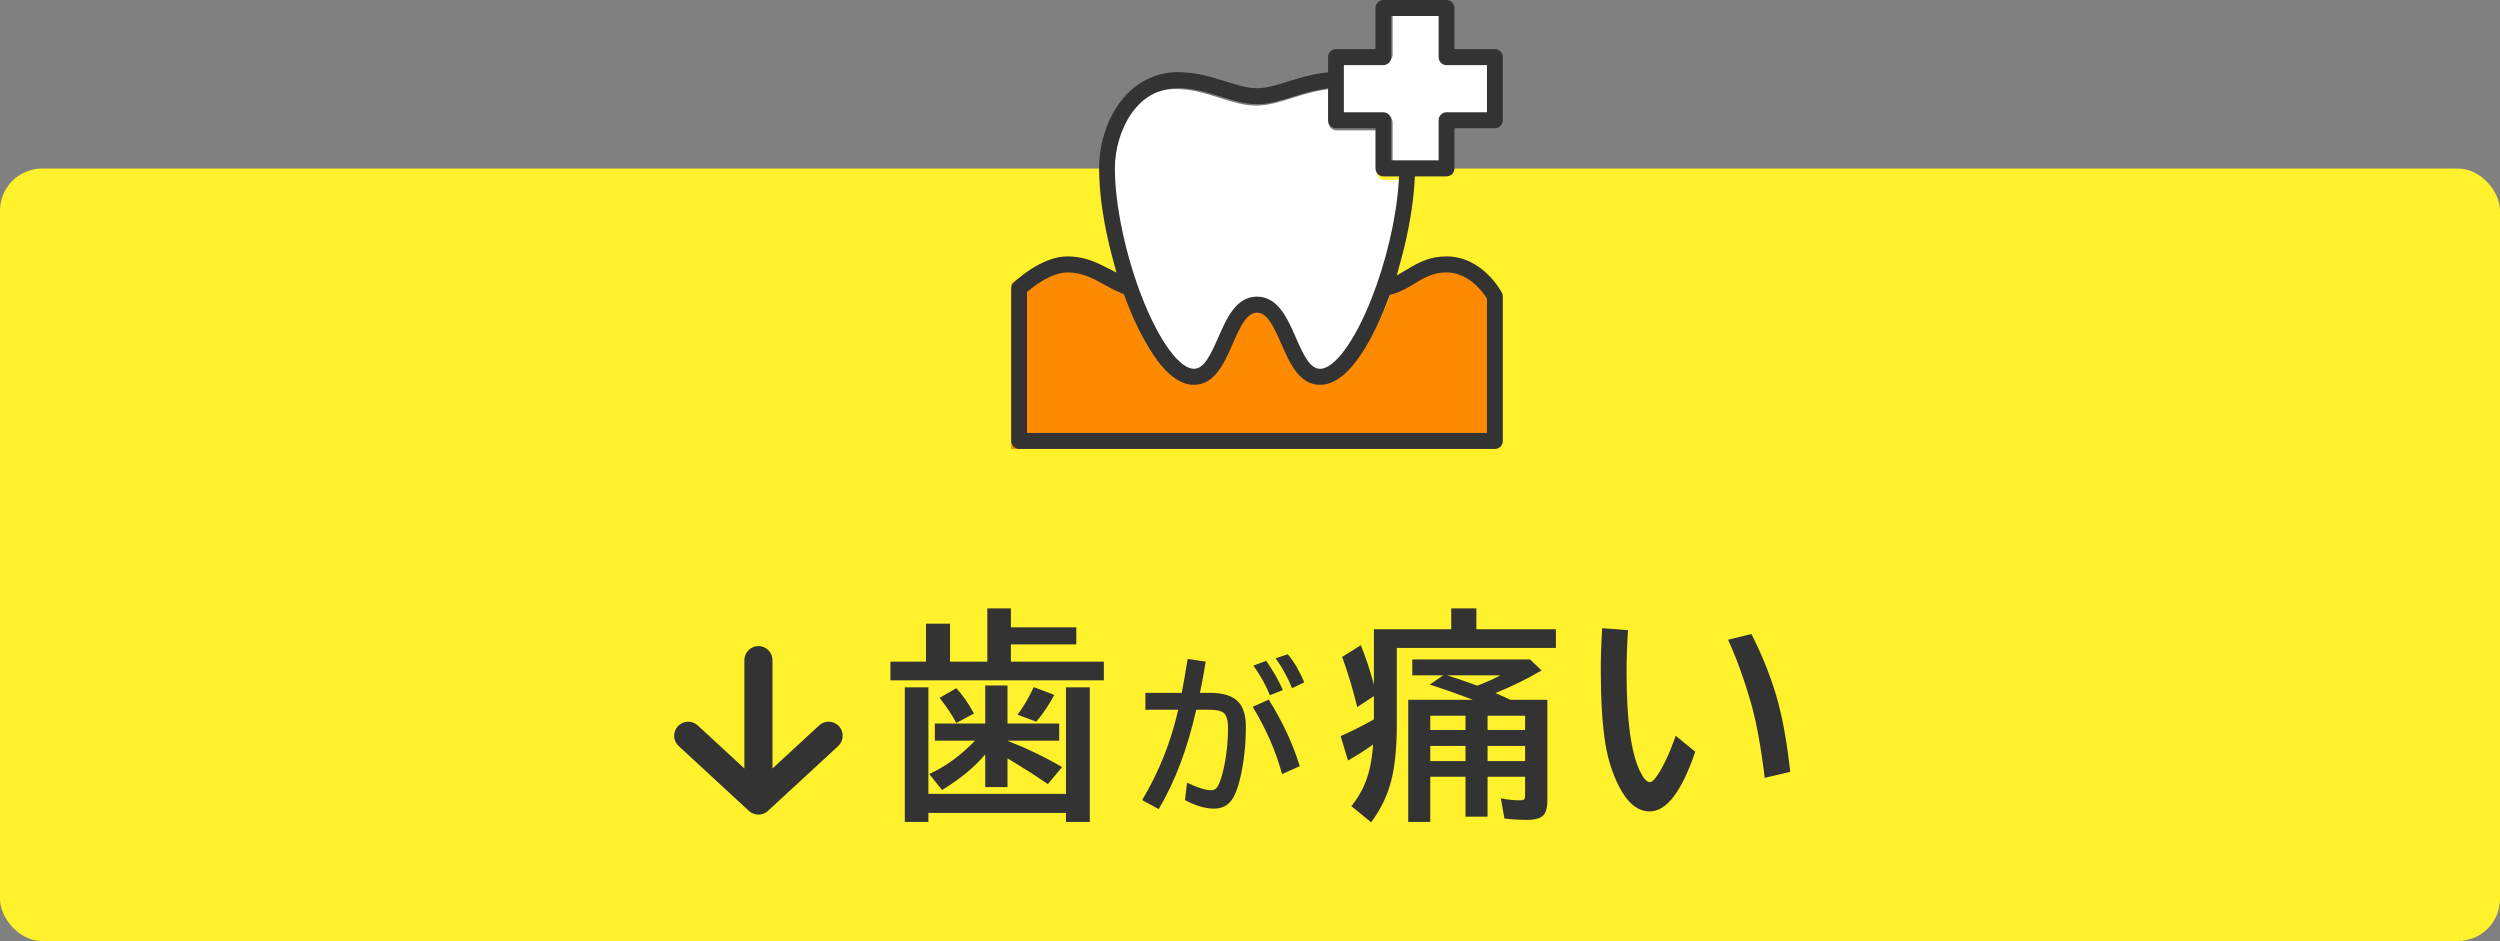 <svg width="178" height="67" viewBox="0 0 178 67" fill="none" xmlns="http://www.w3.org/2000/svg">
<rect x="0" y="0" width="178" height="67" fill="#808080" stroke="none"/>
<rect y="12" width="178" height="55" rx="3" fill="#FFF12B"/>
<path d="M71.734 52.742L71.898 52.812C73.237 53.339 74.477 53.94 75.617 54.617L74.609 55.828C73.787 55.266 72.893 54.693 71.93 54.109L71.734 53.992V56.039H70.148V53.711C69.378 54.628 68.352 55.474 67.07 56.25L66.164 55.109C67.326 54.578 68.412 53.786 69.422 52.734H66.562V51.516H70.148V48.805H71.734V51.516H75.414V52.734H71.734V52.742ZM71.977 44.664H76.633V45.883H71.977V47.109H78.594V48.438H63.398V47.109H65.93V44.406H67.641V47.109H70.297V43.32H71.977V44.664ZM66.102 56.523H75.898V48.938H77.594V58.523H75.898V57.883H66.102V58.523H64.422V48.938H66.102V56.523ZM68.086 51.477C67.794 50.914 67.398 50.318 66.898 49.688L68.086 49C68.539 49.479 68.958 50.081 69.344 50.805L68.086 51.477ZM72.453 50.891C72.906 50.266 73.289 49.609 73.602 48.922L75.062 49.477C74.693 50.185 74.266 50.82 73.781 51.383L72.453 50.891Z" fill="#333333"/>
<path d="M120.702 53.523C119.739 56.357 118.658 57.773 117.46 57.773C116.606 57.773 115.874 57.175 115.265 55.977C114.796 55.05 114.473 54.029 114.296 52.914C114.082 51.56 113.976 49.82 113.976 47.695C113.976 46.773 114.009 45.784 114.077 44.727L115.913 44.867C115.845 45.925 115.812 46.93 115.812 47.883C115.812 51.227 116.124 53.557 116.749 54.875C117.004 55.417 117.244 55.688 117.468 55.688C117.614 55.688 117.796 55.521 118.015 55.188C118.463 54.51 118.895 53.578 119.312 52.391L120.702 53.523ZM125.647 55.383C125.382 53.185 125.056 51.409 124.671 50.055C124.202 48.414 123.658 46.911 123.038 45.547L124.702 45.141C125.562 46.844 126.2 48.484 126.616 50.062C126.96 51.344 127.244 52.974 127.468 54.953L125.647 55.383Z" fill="#333333"/>
<path d="M107.555 49.828H110.172V57.016C110.172 57.469 110.092 57.797 109.93 58C109.727 58.25 109.331 58.375 108.743 58.375C108.232 58.375 107.691 58.344 107.118 58.281L106.86 56.844C107.36 56.938 107.808 56.984 108.204 56.984C108.375 56.984 108.485 56.956 108.532 56.898C108.568 56.846 108.586 56.742 108.586 56.586V55.305H105.915V58.148H104.344V55.305H101.836V58.523H100.266V49.828H104.875C103.902 49.453 102.878 49.091 101.805 48.742L102.75 48.086H100.555V46.953H108.938L109.758 47.734C108.737 48.339 107.644 48.875 106.477 49.344C106.956 49.552 107.316 49.714 107.555 49.828ZM104.344 50.961H101.836V51.977H104.344V50.961ZM105.915 50.961V51.977H108.586V50.961H105.915ZM105.18 48.82C105.81 48.581 106.36 48.336 106.829 48.086H103.04L103.243 48.148C103.951 48.378 104.597 48.602 105.18 48.82ZM101.836 53.109V54.188H104.344V53.109H101.836ZM108.586 54.188V53.109H105.915V54.188H108.586ZM105.118 44.805H110.782V46.133H99.454V51.555C99.454 53.232 99.316 54.594 99.04 55.641C98.774 56.667 98.303 57.635 97.626 58.547L96.219 57.398C96.855 56.617 97.29 55.724 97.524 54.719C97.638 54.224 97.719 53.654 97.766 53.008C97.141 53.45 96.545 53.831 95.977 54.148L95.454 52.406C96.141 52.115 96.93 51.719 97.821 51.219V49.562L96.633 50.344C96.342 49.125 95.985 47.935 95.563 46.773L96.891 45.938C97.251 46.823 97.56 47.758 97.821 48.742V44.805H103.329V43.32H105.118V44.805Z" fill="#333333"/>
<path d="M81.551 49.33H84.141C84.258 48.728 84.389 47.98 84.533 47.086L84.562 46.916L85.846 47.109C85.713 47.938 85.576 48.678 85.436 49.33H86.144C87.082 49.33 87.754 49.541 88.16 49.963C88.523 50.342 88.705 50.932 88.705 51.732C88.705 53.08 88.562 54.34 88.277 55.512C88.113 56.176 87.914 56.666 87.68 56.982C87.383 57.377 86.971 57.574 86.443 57.574C85.811 57.574 85.119 57.371 84.369 56.965L84.516 55.728C85.258 56.084 85.834 56.262 86.244 56.262C86.459 56.262 86.625 56.147 86.742 55.916C86.867 55.666 86.986 55.305 87.1 54.832C87.322 53.875 87.434 52.869 87.434 51.815C87.434 51.26 87.322 50.9 87.1 50.736C86.908 50.6 86.566 50.531 86.074 50.531H85.172C84.551 53.297 83.66 55.656 82.5 57.609L81.322 56.965C82.522 54.953 83.377 52.809 83.889 50.531H81.551V49.33ZM91.283 55.113C90.842 53.488 90.144 51.893 89.191 50.326L90.334 49.81C91.318 51.381 92.055 52.961 92.543 54.551L91.283 55.113ZM90.416 49.5C90.174 48.867 89.783 48.164 89.244 47.391L90.152 47.051C90.625 47.719 91.022 48.412 91.342 49.131L90.416 49.5ZM91.992 48.996C91.688 48.242 91.299 47.533 90.826 46.869L91.688 46.582C92.137 47.117 92.529 47.785 92.865 48.586L91.992 48.996Z" fill="#333333"/>
<path fill-rule="evenodd" clip-rule="evenodd" d="M59.735 51.706C60.109 52.112 60.084 52.745 59.678 53.119L54.678 57.735C54.295 58.088 53.705 58.088 53.322 57.735L48.322 53.119C47.916 52.745 47.891 52.112 48.265 51.706C48.64 51.3 49.273 51.275 49.678 51.65L53 54.716L53 47C53 46.448 53.448 46 54 46C54.552 46 55 46.448 55 47L55 54.716L58.322 51.65C58.727 51.275 59.36 51.3 59.735 51.706Z" fill="#333333"/>
<path d="M98.019 12.228V9.284H95.157C94.842 9.284 94.585 9.02 94.585 8.696V6.345L94.001 6.446C93.32 6.564 92.674 6.769 92.05 6.966C91.155 7.25 90.31 7.518 89.433 7.518C88.557 7.518 87.71 7.251 86.822 6.967C85.853 6.659 84.851 6.34 83.71 6.34C82.316 6.34 81.173 6.974 80.315 8.224C79.574 9.304 79.132 10.8 79.132 12.226C79.132 14.944 79.93 18.727 81.165 21.866C82.379 24.951 83.827 26.943 84.856 26.943C85.575 26.943 86.022 26.033 86.623 24.644C87.23 23.238 87.919 21.645 89.435 21.645C90.952 21.645 91.641 23.239 92.248 24.644C92.849 26.033 93.296 26.943 94.015 26.943C95.043 26.943 96.491 24.951 97.706 21.866C98.773 19.156 99.516 15.979 99.697 13.366L99.735 12.815H98.594C98.279 12.815 98.022 12.551 98.022 12.226L98.019 12.228Z" fill="white"/>
<path d="M99.195 20.44L99.106 20.682C98.216 23.089 96.381 27.129 94.09 27.129C92.557 27.129 91.86 25.514 91.246 24.09C90.639 22.681 90.187 21.759 89.46 21.759C88.733 21.759 88.281 22.681 87.673 24.09C87.059 25.515 86.363 27.129 84.829 27.129C83.846 27.129 82.843 26.371 81.846 24.878C81.116 23.785 80.614 22.335 79.973 20.585L79.892 20.366L79.68 20.282C79.251 20.113 78.659 19.893 78.273 19.675C77.481 19.227 76.662 18.763 75.569 18.763C74.476 18.763 72.661 19.668 72.19 20.058L72 20.215V31.966H106.314V20.71L106.226 20.577C105.867 20.032 104.867 18.763 103.348 18.763C102.344 18.763 101.665 19.184 101.007 19.592C100.546 19.878 100.07 20.173 99.435 20.366L99.193 20.439L99.195 20.44Z" fill="#FE8A01"/>
<path d="M102.795 3.865V0.7H99.159V3.865C99.159 4.206 98.888 4.483 98.554 4.483H95.524V8.112H98.554C98.888 8.112 99.159 8.389 99.159 8.729V11.818H102.795V8.729C102.795 8.389 103.066 8.112 103.4 8.112H106.505V4.483H103.4C103.066 4.483 102.795 4.206 102.795 3.865Z" fill="white"/>
<path d="M72.562 31.966C72.252 31.966 72 31.71 72 31.396V20.538C72 20.383 72.063 20.234 72.173 20.126C72.251 20.05 74.114 18.255 76.006 18.255C77.073 18.255 77.904 18.604 78.507 18.909L79.488 19.404L79.201 18.331C78.591 16.054 78.255 13.802 78.255 11.987C78.255 10.353 78.754 8.698 79.623 7.448C80.659 5.958 82.17 5.137 83.878 5.137C85.168 5.137 86.28 5.487 87.261 5.795C88.219 6.095 88.848 6.279 89.5 6.279C90.153 6.279 90.781 6.096 91.739 5.795C92.448 5.572 93.252 5.32 94.131 5.204L94.56 5.148V4.067C94.56 3.752 94.812 3.496 95.122 3.496H97.933V0.571C97.933 0.256 98.186 0 98.495 0H102.993C103.303 0 103.555 0.256 103.555 0.571V3.496H106.436C106.746 3.496 106.998 3.752 106.998 4.067V8.562C106.998 8.877 106.746 9.133 106.436 9.133H103.555V11.987C103.555 12.302 103.303 12.558 102.993 12.558H100.739L100.71 13.027C100.609 14.673 100.283 16.543 99.769 18.438L99.45 19.614L100.491 19.003C101.151 18.615 101.912 18.256 102.994 18.256C105.551 18.256 106.879 20.737 106.934 20.842C106.977 20.924 107 21.016 107 21.109V31.396C107 31.71 106.748 31.966 106.438 31.966H72.562ZM76.005 19.397C74.942 19.397 73.765 20.263 73.308 20.637L73.123 20.787V30.826H105.872V21.26L105.787 21.133C105.438 20.611 104.467 19.397 102.991 19.397C102.016 19.397 101.356 19.8 100.717 20.191C100.269 20.464 99.807 20.746 99.19 20.93L98.955 21L98.868 21.232C98.004 23.535 96.221 27.4 93.996 27.4C92.506 27.4 91.83 25.855 91.233 24.492C90.643 23.145 90.204 22.263 89.498 22.263C88.791 22.263 88.352 23.145 87.762 24.492C87.166 25.856 86.489 27.4 84.999 27.4C84.044 27.4 83.07 26.675 82.101 25.247C81.392 24.201 80.717 22.82 80.094 21.146L80.016 20.936L79.809 20.856C79.393 20.694 79.005 20.478 78.63 20.269C77.861 19.84 77.065 19.396 76.003 19.396L76.005 19.397ZM89.499 21.121C90.988 21.121 91.665 22.666 92.261 24.029C92.851 25.376 93.291 26.258 93.997 26.258C95.007 26.258 96.43 24.326 97.623 21.335C98.67 18.707 99.401 15.627 99.579 13.093L99.616 12.558H98.495C98.186 12.558 97.933 12.302 97.933 11.987V9.133H95.122C94.812 9.133 94.56 8.877 94.56 8.562V6.282L93.986 6.381C93.318 6.495 92.683 6.693 92.07 6.885C91.19 7.16 90.36 7.42 89.499 7.42C88.639 7.42 87.807 7.161 86.934 6.886C85.983 6.588 84.998 6.278 83.878 6.278C82.507 6.278 81.386 6.893 80.543 8.105C79.815 9.152 79.38 10.602 79.38 11.986C79.38 14.621 80.164 18.29 81.377 21.333C82.57 24.324 83.992 26.256 85.003 26.256C85.709 26.256 86.148 25.374 86.739 24.027C87.335 22.663 88.011 21.119 89.501 21.119L89.499 21.121ZM95.683 7.993H98.494C98.804 7.993 99.056 8.249 99.056 8.563V11.418H102.43V8.563C102.43 8.249 102.682 7.993 102.992 7.993H105.873V4.639H102.992C102.682 4.639 102.43 4.383 102.43 4.069V1.141H99.056V4.067C99.056 4.381 98.804 4.637 98.494 4.637H95.683V7.991V7.993Z" fill="#333333"/>
</svg>
